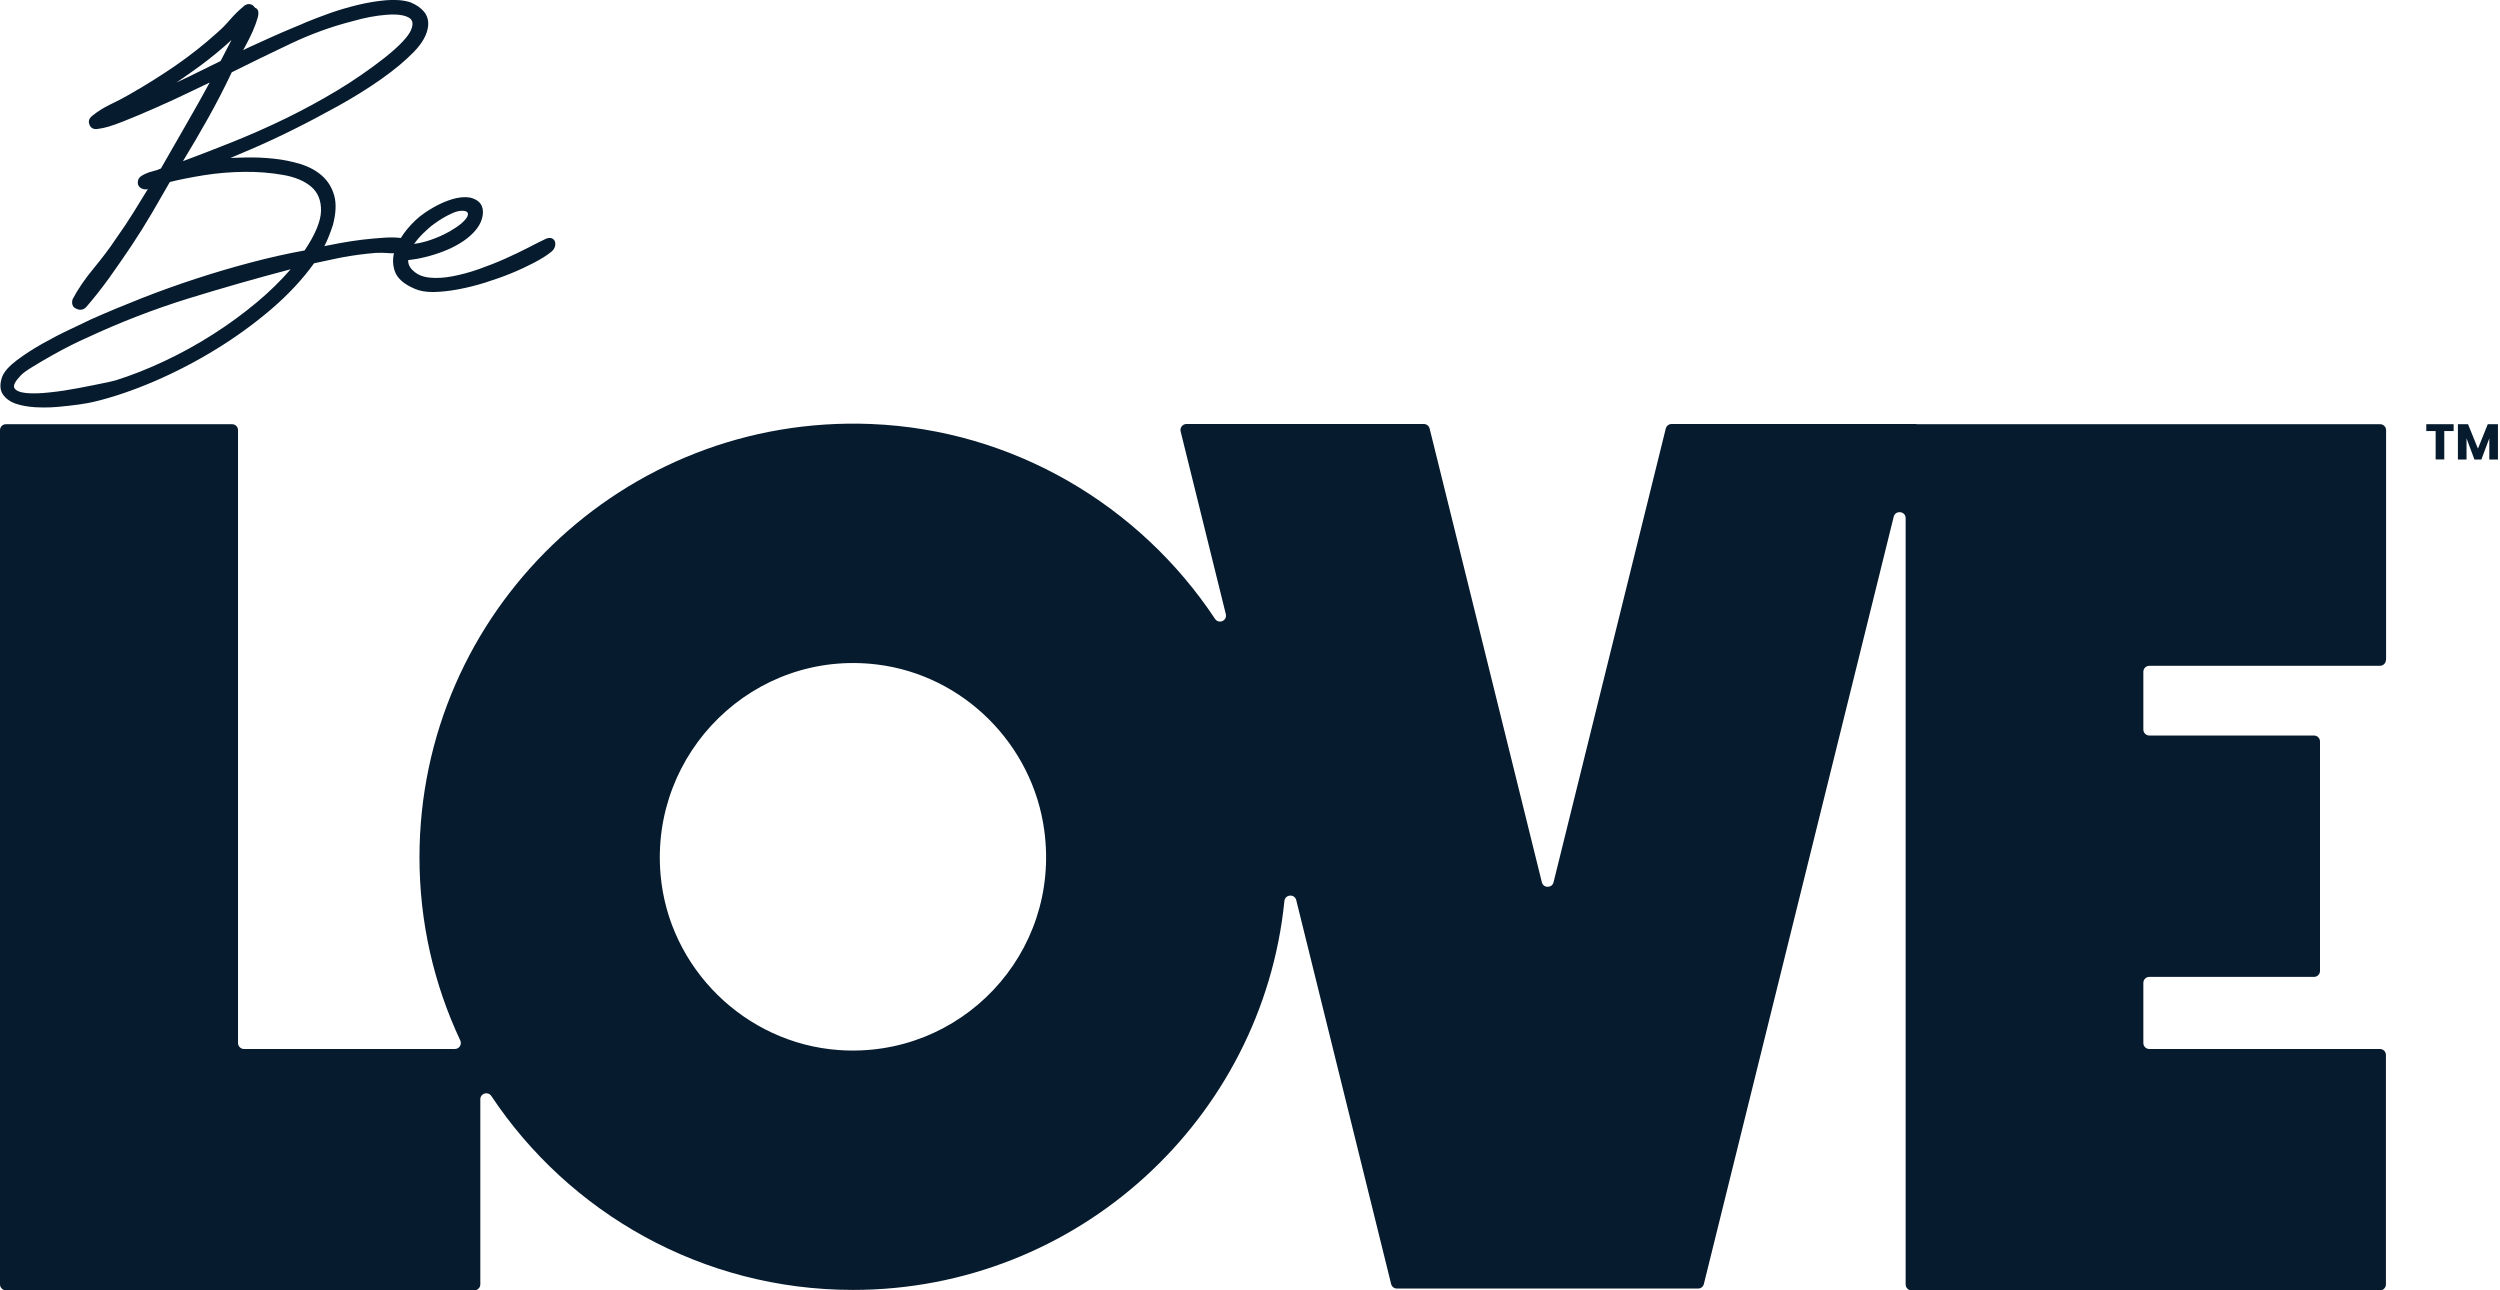 <svg width="62" height="32" viewBox="0 0 62 32" fill="none" xmlns="http://www.w3.org/2000/svg">
<g id="BeLOVE_Wordmark_Black 2" clip-path="url(#clip0_2821_4446)">
<path id="Vector" d="M13.769 6.005C13.755 5.961 13.727 5.929 13.688 5.911C13.648 5.894 13.598 5.898 13.541 5.921C13.426 5.975 13.279 6.048 13.109 6.137C12.934 6.229 12.74 6.32 12.534 6.413C12.326 6.506 12.106 6.593 11.88 6.673C11.656 6.752 11.436 6.811 11.227 6.851C11.021 6.891 10.829 6.903 10.657 6.885C10.488 6.869 10.353 6.813 10.252 6.718C10.163 6.641 10.119 6.552 10.123 6.451C10.254 6.437 10.395 6.413 10.538 6.377C10.692 6.34 10.845 6.292 10.994 6.235C11.142 6.177 11.283 6.11 11.412 6.03C11.541 5.953 11.656 5.86 11.751 5.759C11.856 5.648 11.923 5.533 11.955 5.416C11.987 5.297 11.985 5.194 11.949 5.111C11.911 5.023 11.836 4.96 11.727 4.92C11.62 4.881 11.481 4.879 11.315 4.914C11.071 4.97 10.805 5.093 10.53 5.281C10.379 5.382 10.234 5.519 10.096 5.685C10.036 5.757 9.987 5.828 9.941 5.902C9.828 5.888 9.697 5.884 9.545 5.894C9.372 5.904 9.188 5.921 8.995 5.943C8.803 5.967 8.615 5.995 8.436 6.028C8.29 6.056 8.161 6.08 8.044 6.104C8.082 6.03 8.117 5.957 8.147 5.88C8.187 5.781 8.224 5.678 8.258 5.574C8.333 5.287 8.343 5.043 8.288 4.847C8.232 4.651 8.131 4.486 7.984 4.357C7.84 4.23 7.661 4.133 7.449 4.068C7.241 4.004 7.019 3.959 6.789 3.935C6.561 3.911 6.331 3.901 6.103 3.905C5.966 3.907 5.838 3.911 5.715 3.917C5.859 3.858 6.034 3.784 6.234 3.697C6.553 3.56 6.902 3.398 7.269 3.216C7.638 3.033 8.02 2.831 8.405 2.617C8.789 2.403 9.144 2.181 9.461 1.957C9.778 1.733 10.048 1.509 10.26 1.291C10.476 1.069 10.595 0.853 10.617 0.65C10.631 0.506 10.597 0.385 10.512 0.286C10.431 0.191 10.32 0.115 10.179 0.058C10.006 0.002 9.802 -0.014 9.572 0.006C9.344 0.026 9.108 0.066 8.869 0.123C8.631 0.181 8.397 0.25 8.173 0.329C7.951 0.409 7.756 0.484 7.592 0.551C7.521 0.585 7.4 0.635 7.237 0.702C7.073 0.769 6.9 0.845 6.724 0.924C6.545 1.003 6.381 1.079 6.226 1.15C6.147 1.186 6.081 1.217 6.03 1.245C6.048 1.209 6.07 1.17 6.095 1.124C6.155 1.015 6.212 0.898 6.268 0.775C6.321 0.652 6.363 0.539 6.391 0.438C6.403 0.395 6.438 0.262 6.355 0.206L6.345 0.2H6.333L6.303 0.165C6.236 0.08 6.115 0.082 6.04 0.159C5.925 0.254 5.814 0.363 5.709 0.484C5.606 0.603 5.499 0.714 5.386 0.811C5.055 1.11 4.7 1.388 4.331 1.642C3.964 1.893 3.582 2.131 3.195 2.351C3.056 2.431 2.902 2.512 2.735 2.591C2.567 2.672 2.418 2.766 2.297 2.865C2.186 2.946 2.194 3.035 2.22 3.097C2.246 3.158 2.307 3.225 2.444 3.194C2.581 3.18 2.783 3.12 3.047 3.015C3.308 2.912 3.586 2.795 3.871 2.668C4.157 2.542 4.436 2.415 4.7 2.286C4.904 2.189 5.07 2.107 5.201 2.046C5.013 2.391 4.819 2.736 4.626 3.071C4.414 3.44 4.202 3.808 3.99 4.179C3.923 4.209 3.849 4.234 3.772 4.252C3.685 4.274 3.606 4.306 3.538 4.345C3.475 4.377 3.435 4.421 3.423 4.476C3.411 4.53 3.417 4.577 3.443 4.617C3.469 4.655 3.512 4.68 3.572 4.694C3.602 4.7 3.633 4.698 3.667 4.688C3.554 4.875 3.439 5.063 3.32 5.253C3.181 5.477 3.033 5.699 2.88 5.913C2.721 6.153 2.533 6.401 2.325 6.653C2.113 6.909 1.938 7.162 1.802 7.418C1.786 7.466 1.784 7.511 1.796 7.555C1.81 7.604 1.843 7.638 1.889 7.654C1.978 7.701 2.063 7.69 2.137 7.616C2.323 7.402 2.513 7.162 2.702 6.901C2.888 6.641 3.074 6.371 3.255 6.102C3.435 5.832 3.608 5.555 3.768 5.283C3.925 5.013 4.073 4.758 4.212 4.514C4.44 4.456 4.72 4.401 5.047 4.347C5.378 4.294 5.717 4.266 6.054 4.262C6.385 4.258 6.716 4.284 7.019 4.338C7.318 4.389 7.556 4.49 7.723 4.635C7.887 4.778 7.967 4.978 7.961 5.232C7.955 5.487 7.818 5.818 7.554 6.211C7.118 6.29 6.67 6.391 6.222 6.51C5.77 6.629 5.312 6.764 4.86 6.912C4.41 7.059 3.962 7.22 3.528 7.39C3.094 7.561 2.668 7.737 2.262 7.918C2.143 7.977 1.972 8.058 1.74 8.167C1.514 8.272 1.282 8.393 1.05 8.524C0.818 8.655 0.606 8.792 0.42 8.932C0.226 9.079 0.107 9.212 0.055 9.341C-0.008 9.519 -0.004 9.666 0.069 9.777C0.141 9.884 0.25 9.963 0.394 10.013C0.535 10.06 0.7 10.09 0.886 10.1C0.955 10.104 1.025 10.106 1.094 10.106C1.211 10.106 1.328 10.1 1.443 10.09C1.627 10.074 1.802 10.052 1.962 10.031C2.127 10.007 2.246 9.985 2.327 9.965C2.803 9.852 3.306 9.68 3.828 9.456C4.349 9.232 4.862 8.966 5.352 8.665C5.844 8.364 6.307 8.027 6.732 7.664C7.152 7.303 7.509 6.92 7.788 6.53C7.943 6.498 8.08 6.468 8.195 6.443C8.317 6.415 8.432 6.393 8.539 6.373C8.647 6.353 8.765 6.336 8.888 6.318C9.009 6.302 9.152 6.286 9.313 6.272C9.424 6.266 9.539 6.268 9.648 6.278C9.689 6.282 9.731 6.282 9.77 6.28C9.735 6.435 9.741 6.587 9.794 6.734C9.858 6.909 10.024 7.051 10.286 7.162C10.403 7.214 10.552 7.242 10.726 7.242C10.736 7.242 10.748 7.242 10.76 7.242C10.944 7.238 11.148 7.216 11.362 7.176C11.576 7.136 11.8 7.081 12.028 7.01C12.256 6.938 12.476 6.861 12.678 6.778C12.883 6.694 13.073 6.605 13.243 6.516C13.416 6.425 13.555 6.338 13.654 6.258C13.699 6.227 13.733 6.189 13.753 6.141C13.773 6.094 13.777 6.048 13.765 6.005H13.769ZM10.272 6.048C10.335 5.957 10.409 5.87 10.492 5.789C10.597 5.687 10.686 5.608 10.76 5.557C10.91 5.446 11.063 5.356 11.214 5.289C11.295 5.251 11.374 5.23 11.445 5.228C11.453 5.228 11.459 5.228 11.467 5.228C11.523 5.228 11.562 5.237 11.584 5.259C11.598 5.271 11.614 5.295 11.598 5.35C11.588 5.384 11.553 5.446 11.434 5.549C11.394 5.58 11.35 5.614 11.301 5.646C11.251 5.68 11.204 5.709 11.158 5.735C11.007 5.82 10.849 5.892 10.688 5.947C10.553 5.995 10.413 6.028 10.27 6.05L10.272 6.048ZM5.744 0.987L5.471 1.513C5.221 1.638 4.969 1.761 4.72 1.883C4.607 1.939 4.49 1.992 4.373 2.048C4.577 1.911 4.777 1.768 4.975 1.624C5.239 1.428 5.499 1.215 5.744 0.989V0.987ZM8.365 2.242C7.957 2.488 7.532 2.718 7.104 2.928C6.676 3.138 6.23 3.334 5.782 3.515C5.368 3.681 4.95 3.842 4.537 3.997C4.749 3.65 4.956 3.297 5.152 2.946C5.364 2.569 5.564 2.181 5.748 1.792C6.22 1.556 6.714 1.317 7.211 1.081C7.709 0.845 8.222 0.658 8.742 0.526C9.039 0.44 9.322 0.387 9.582 0.367C9.838 0.347 10.024 0.371 10.137 0.436C10.203 0.474 10.278 0.547 10.191 0.75C10.119 0.914 9.901 1.144 9.541 1.431C9.168 1.723 8.773 1.996 8.365 2.242ZM7.209 6.677C6.962 6.962 6.682 7.236 6.375 7.493C6.032 7.779 5.665 8.048 5.281 8.292C4.896 8.538 4.494 8.76 4.085 8.952C3.677 9.145 3.269 9.307 2.87 9.432C2.832 9.444 2.723 9.47 2.549 9.505C2.373 9.541 2.168 9.583 1.938 9.626C1.711 9.67 1.475 9.706 1.239 9.731C1.005 9.757 0.805 9.763 0.644 9.747C0.493 9.731 0.396 9.69 0.357 9.624C0.321 9.565 0.374 9.458 0.513 9.313C0.557 9.263 0.652 9.192 0.795 9.105C0.941 9.014 1.102 8.921 1.27 8.825C1.439 8.73 1.605 8.641 1.766 8.56C1.929 8.479 2.046 8.423 2.127 8.389C2.965 7.997 3.826 7.664 4.686 7.398C5.511 7.144 6.359 6.901 7.211 6.677H7.209Z" fill="#061B2D"/>
<g id="Group">
<path id="Vector_2" d="M59.175 16.357V10.668C59.175 10.585 59.108 10.52 59.026 10.52H47.529V10.515H41.456C41.386 10.515 41.327 10.563 41.311 10.629L38.528 21.88C38.49 22.031 38.276 22.031 38.238 21.88L35.455 10.629C35.439 10.561 35.378 10.515 35.31 10.515H29.425C29.328 10.515 29.256 10.607 29.28 10.7L30.4 15.229C30.44 15.394 30.224 15.487 30.131 15.346C28.275 12.545 25.143 10.656 21.597 10.515C15.46 10.272 10.403 15.182 10.403 21.264C10.403 22.885 10.766 24.421 11.414 25.801C11.462 25.9 11.39 26.015 11.281 26.015H6.052C5.969 26.015 5.903 25.948 5.903 25.866V10.668C5.903 10.585 5.836 10.52 5.755 10.52H0.149C0.065 10.52 0 10.587 0 10.668V31.851C0 31.934 0.067 32 0.149 32H11.763C11.846 32 11.912 31.932 11.912 31.851V27.262C11.912 27.113 12.102 27.058 12.185 27.181C14.112 30.077 17.41 31.99 21.153 31.99C26.723 31.99 31.308 27.75 31.853 22.346C31.871 22.179 32.105 22.16 32.147 22.324L34.5 31.843C34.516 31.91 34.577 31.956 34.644 31.956H42.112C42.181 31.956 42.24 31.908 42.256 31.843L46.964 12.815C47.006 12.645 47.26 12.674 47.26 12.851V31.853C47.26 31.936 47.327 32.002 47.408 32.002H59.023C59.106 32.002 59.171 31.934 59.171 31.853V26.164C59.171 26.08 59.104 26.015 59.023 26.015H53.304C53.22 26.015 53.155 25.948 53.155 25.866V24.376C53.155 24.292 53.222 24.227 53.304 24.227H57.387C57.47 24.227 57.536 24.16 57.536 24.078V18.389C57.536 18.306 57.468 18.241 57.387 18.241H53.304C53.22 18.241 53.155 18.173 53.155 18.092V16.661C53.155 16.577 53.222 16.512 53.304 16.512H59.023C59.106 16.512 59.171 16.445 59.171 16.363L59.175 16.357ZM20.796 26.041C18.475 25.872 16.584 24.009 16.382 21.694C16.116 18.657 18.695 16.104 21.754 16.48C23.894 16.744 25.609 18.457 25.898 20.593C26.313 23.658 23.825 26.259 20.796 26.041Z" fill="#061B2D"/>
<g id="Group_2">
<path id="Vector_3" d="M60.85 10.52V10.69H60.618V11.394H60.404V10.69H60.172V10.52H60.85Z" fill="#061B2D"/>
<path id="Vector_4" d="M61.949 10.52V11.396H61.735V10.87L61.538 11.396H61.366L61.17 10.87V11.396H60.956V10.52H61.207L61.453 11.126L61.697 10.52H61.947H61.949Z" fill="#061B2D"/>
</g>
</g>
</g>
<defs>
<clipPath id="clip0_2821_4446">
<rect width="61.948" height="32" fill="white"/>
</clipPath>
</defs>
</svg>
